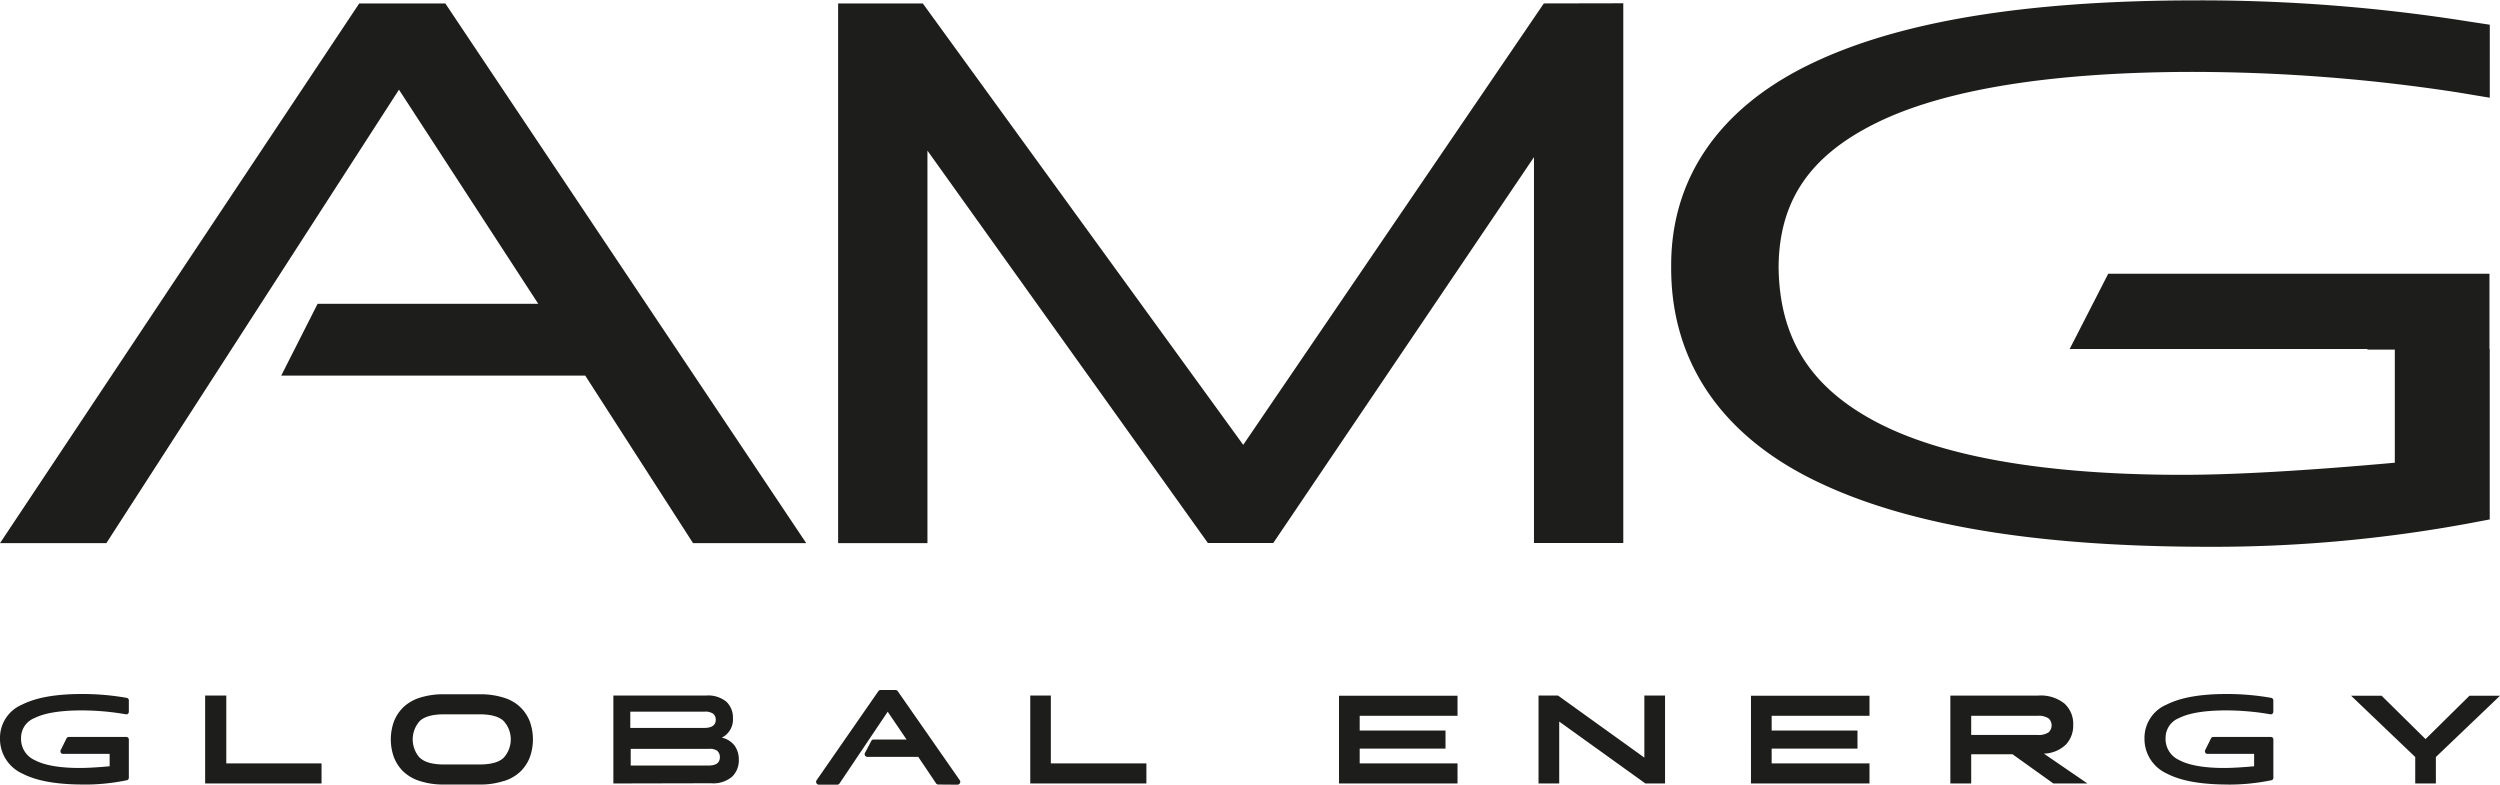<svg id="Livello_1" data-name="Livello 1" xmlns="http://www.w3.org/2000/svg" viewBox="0 0 472.48 148.27"><defs><style>.cls-1{fill:#1d1d1b;}</style></defs><path class="cls-1" d="M77.24,189.2c-5.14,0-8.93-.68-11.59-2.06a7.19,7.19,0,0,1-4.25-6.68,6.81,6.81,0,0,1,4.18-6.37c2.6-1.31,6.3-2,11.33-2a48.26,48.26,0,0,1,7.85.63l.6.1a.49.49,0,0,1,.39.48v2.14a.51.51,0,0,1-.16.37.42.42,0,0,1-.3.12h-.07l-.91-.15a49.07,49.07,0,0,0-7.45-.59c-4,0-7,.48-8.92,1.44a4,4,0,0,0-2.56,3.8,4.36,4.36,0,0,0,2.51,4.12c1.84,1,4.73,1.52,8.58,1.52,1.41,0,3.3-.11,5.65-.32V183.4H73.27a.44.44,0,0,1-.39-.24.51.51,0,0,1,0-.48l1.1-2.22a.47.47,0,0,1,.4-.25H85.29a.47.47,0,0,1,.46.48v7.23a.47.47,0,0,1-.38.47l-.57.11a39.35,39.35,0,0,1-7.56.71" transform="translate(-61.4 -40.93)"/><path class="cls-1" d="M100.17,172.38V189h22v-3.79h-18V172.38Zm56.49,16.15a7.8,7.8,0,0,0,3.15-1.84,7.55,7.55,0,0,0,1.74-2.69,10,10,0,0,0,0-6.66,7.55,7.55,0,0,0-1.74-2.69,7.81,7.81,0,0,0-3.15-1.85,14.63,14.63,0,0,0-4.62-.66h-6.7a14.63,14.63,0,0,0-4.62.66,8,8,0,0,0-3.15,1.85,7.69,7.69,0,0,0-1.74,2.69,10,10,0,0,0,0,6.66,7.69,7.69,0,0,0,1.74,2.69,7.94,7.94,0,0,0,3.15,1.84,14.33,14.33,0,0,0,4.62.67H152a14.33,14.33,0,0,0,4.62-.67m-15.89-4.39a5.19,5.19,0,0,1,0-6.94c.89-.85,2.42-1.27,4.61-1.27H152c2.18,0,3.71.42,4.59,1.27a5.16,5.16,0,0,1,0,6.94c-.88.85-2.41,1.27-4.59,1.27h-6.66c-2.17,0-3.7-.42-4.59-1.27m55,4.82a5.53,5.53,0,0,0,4-1.23,4.26,4.26,0,0,0,1.28-3.2,4.46,4.46,0,0,0-.79-2.67,4.09,4.09,0,0,0-2.43-1.52,3.81,3.81,0,0,0,2.11-3.68,4.1,4.1,0,0,0-1.24-3.11,5.45,5.45,0,0,0-3.84-1.17H177.32V189Zm1.25-6.07a1.51,1.51,0,0,1,.45,1.15c0,1.05-.71,1.57-2.13,1.57H180.6v-3.15h14.78a2.43,2.43,0,0,1,1.68.43m-3.22-4.39H180.52v-3.07h14a2.53,2.53,0,0,1,1.7.42,1.43,1.43,0,0,1,.45,1.11c0,1-.72,1.54-2.15,1.54Zm62.27-6.12V189h21.95v-3.79H260V172.38ZM336.86,189v-3.79H318.37v-2.8h16.22V179H318.37v-2.79h18.49v-3.79h-22.4V189Zm39.22,0V172.38h-3.91v11.73l-16.32-11.73h-3.68V189h3.91v-11.7L372.37,189Zm38.64,0v-3.79H396.23v-2.8h16.22V179H396.23v-2.79h18.49v-3.79h-22.4V189Zm19.22,0v-5.52h7.81l7.72,5.52h6.44l-8.23-5.64a6.27,6.27,0,0,0,4.18-1.73,5.25,5.25,0,0,0,1.36-3.72,5.17,5.17,0,0,0-1.64-4,7.14,7.14,0,0,0-5-1.52H430V189Zm14.61-12.31a1.79,1.79,0,0,1,0,2.66,3.46,3.46,0,0,1-2.12.48H433.94v-3.62h12.49a3.46,3.46,0,0,1,2.12.48M521.76,189v-5l12.12-11.58h-5.77l-8.3,8.19-8.3-8.19h-5.77L517.86,184v5Z" transform="translate(-61.4 -40.93)"/><path class="cls-1" d="M482.53,189.2c-5.14,0-8.93-.68-11.59-2.06a7.19,7.19,0,0,1-4.25-6.68,6.82,6.82,0,0,1,4.19-6.37c2.59-1.31,6.3-2,11.32-2a48.38,48.38,0,0,1,7.86.63l.59.1a.48.48,0,0,1,.39.48v2.14a.51.51,0,0,1-.16.37.42.42,0,0,1-.3.12h-.07l-.9-.15a49.2,49.2,0,0,0-7.46-.59c-4,0-7,.48-8.91,1.44a4,4,0,0,0-2.56,3.8,4.34,4.34,0,0,0,2.51,4.12c1.84,1,4.72,1.52,8.57,1.52,1.41,0,3.3-.11,5.65-.32V183.4h-8.85a.44.44,0,0,1-.39-.24.51.51,0,0,1,0-.48l1.1-2.22a.47.47,0,0,1,.4-.25h10.92a.46.46,0,0,1,.46.48v7.23a.47.47,0,0,1-.37.47l-.58.11a39.35,39.35,0,0,1-7.56.71" transform="translate(-61.4 -40.93)"/><path class="cls-1" d="M238.73,189.2a.54.54,0,0,1-.43-.23l-3.36-5h-9.62a.53.53,0,0,1-.44-.25.52.52,0,0,1,0-.51l1.18-2.24a.53.53,0,0,1,.46-.28h6.21l-3.56-5.25L220.06,189a.54.54,0,0,1-.43.23h-3.47a.51.51,0,0,1-.45-.28.51.51,0,0,1,0-.53l11.7-16.87a.51.51,0,0,1,.42-.22h2.8a.53.53,0,0,1,.43.22l11.75,16.87a.51.51,0,0,1,0,.53.53.53,0,0,1-.46.28Z" transform="translate(-61.4 -40.93)"/><path class="cls-1" d="M129.29,41.58l-67.89,102H81.5l55.3-85.7,26.32,40.46H121.43l-6.88,13.57H172l20.38,31.67h21.39l-68.21-102Zm223.88,0L296.36,125,235.8,41.58h-16v102h16.88V69.4l53,74.15h12.36l49.27-72.92v72.92h16.88v-102Z" transform="translate(-61.4 -40.93)"/><path class="cls-1" d="M531.89,106.89v-3h0V92.66H459.84l-7.29,14.23h56.28V107H514v21.38c-17,1.53-30.49,2.29-40.1,2.29-26.56,0-45.94-3.59-58.17-10.13s-18.08-15.75-18.19-29.27c.14-12.52,6-21,18.62-27.18s32.74-9.59,60.13-9.57a330.93,330.93,0,0,1,49.66,3.88l6,1V45.6L528,45a322.8,322.8,0,0,0-51.37-4c-32,0-56.45,3.87-73.48,12.23s-26,21.61-25.91,38.08c-.11,17.32,8.9,31.26,26.37,40.05s42.44,12.9,75.17,12.91a265.73,265.73,0,0,0,49.4-4.46l3.76-.71V106.89Z" transform="translate(-61.4 -40.93)"/></svg>